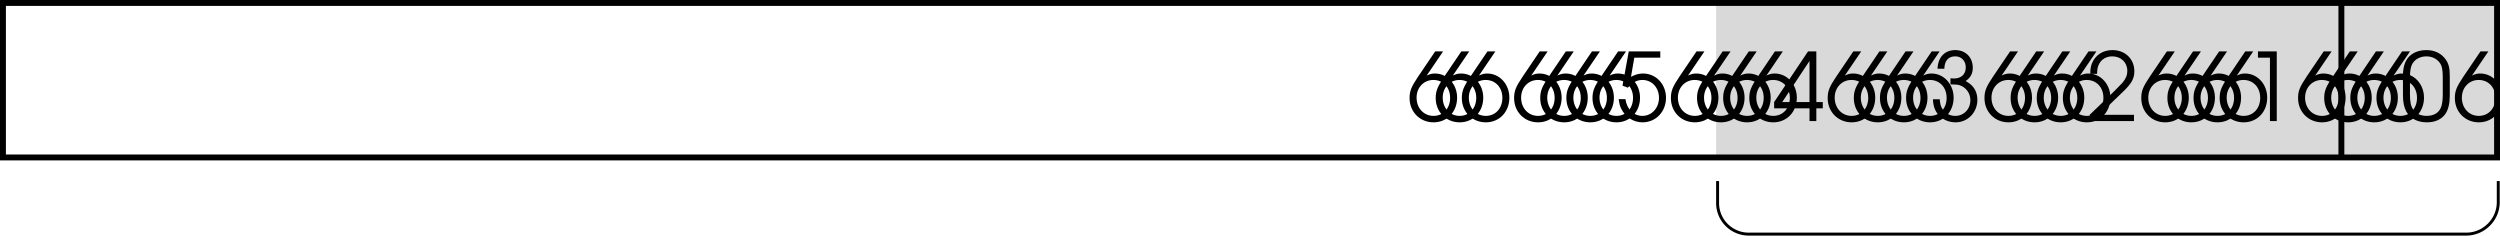 <svg xmlns="http://www.w3.org/2000/svg" xmlns:xlink="http://www.w3.org/1999/xlink" width="212" height="19.977"><defs><path id="a" d="M2.375-5.906.906-3.734C.344-2.891.203-2.547.203-1.938.203-.78 1.078.11 2.234.11c1.157 0 2-.89 2-2.093 0-1.141-.828-2.047-1.875-2.047-.265 0-.437.047-.703.172l1.39-2.047Zm-.156 2.422c.828 0 1.422.625 1.422 1.515 0 .89-.579 1.532-1.407 1.532-.828 0-1.437-.657-1.437-1.547 0-.86.61-1.5 1.422-1.5zm0 0"/><path id="b" d="m.531-3 .453.172c.375-.438.766-.656 1.235-.656.812 0 1.406.656 1.406 1.515 0 .86-.61 1.532-1.406 1.532C1.469-.438.89-1.016.78-1.86H.203c.063.39.094.562.203.78C.75-.343 1.453.11 2.234.11 3.36.11 4.22-.797 4.22-1.969c0-1.156-.844-2.062-1.953-2.062-.36 0-.657.093-1.016.281l.281-1.625h2.203v-.531H1.063Zm0 0"/><path id="c" d="M3.094 0h.578v-1.078h.547v-.531h-.547v-4.297h-.703L.094-1.61v.53h3zm0-1.61H.78l2.313-3.484zm0 0"/><path id="d" d="M1.234-4.438c.016-.671.344-1.046.922-1.046.531 0 .89.39.89.937 0 .578-.39.938-1 .938-.062 0-.062 0-.296-.016v.516c.39.015.531.015.688.046.593.157 1 .672 1 1.297 0 .75-.547 1.329-1.282 1.329a1.27 1.27 0 0 1-1.078-.579c-.14-.203-.203-.421-.234-.828H.266c.015.422.093.719.25 1.016.328.578.953.937 1.671.937 1.032 0 1.844-.843 1.844-1.906 0-.703-.328-1.25-1-1.594.422-.28.61-.64.61-1.125 0-.89-.61-1.5-1.485-1.5-.89 0-1.469.61-1.5 1.579zm0 0"/><path id="e" d="M.266 0h3.75v-.531H1.062L2.954-2.36c.844-.782 1.094-1.22 1.094-1.86 0-1.047-.781-1.797-1.86-1.797-.828 0-1.468.438-1.75 1.157-.093.28-.124.437-.124.859H.89c0-.375.046-.594.156-.813.203-.421.625-.671 1.125-.671.75 0 1.281.515 1.281 1.234 0 .36-.125.656-.406 1-.188.203-.235.25-.703.719l-2.078 2zm0 0"/><path id="f" d="M2.25 0h.578v-5.906H1.234v.531H2.25Zm0 0"/><path id="g" d="M.234-2.156c0 .594.11 1.047.297 1.375.344.578.938.89 1.735.89.703 0 1.25-.25 1.578-.734.234-.344.36-.875.36-1.531v-1.672c0-.672-.095-1.031-.345-1.39-.359-.516-.937-.798-1.64-.798-.672 0-1.203.235-1.563.657-.281.375-.422.828-.422 1.53zM3.61-2.25c0 .516-.062.938-.187 1.172-.203.422-.625.64-1.188.64-.5 0-.89-.187-1.14-.546C.906-1.25.828-1.641.828-2.25v-1.453c0-.547.063-.906.203-1.156.235-.391.672-.625 1.188-.625.484 0 .875.203 1.125.53.203.266.265.61.265 1.25zm0 0"/></defs><path fill="#d9d9d9" d="M211.852 13.352v-13h-66.2v13h66.2"/><path fill="none" stroke="#d9d9d9" stroke-miterlimit="10" stroke-width=".25" d="M211.852 13.352v-13h-66.2v13zm0 0"/><g transform="translate(197.926 -426.625)"><use xlink:href="#a" width="100%" height="100%" x="-78.597" y="436.889"/><use xlink:href="#a" width="100%" height="100%" x="-76.381" y="436.889"/><use xlink:href="#a" width="100%" height="100%" x="-74.165" y="436.889"/><use xlink:href="#a" width="100%" height="100%" x="-69.733" y="436.889"/><use xlink:href="#a" width="100%" height="100%" x="-67.517" y="436.889"/><use xlink:href="#a" width="100%" height="100%" x="-65.301" y="436.889"/><use xlink:href="#a" width="100%" height="100%" x="-63.085" y="436.889"/><use xlink:href="#b" width="100%" height="100%" x="-60.869" y="436.889"/><use xlink:href="#a" width="100%" height="100%" x="-56.437" y="436.889"/><use xlink:href="#a" width="100%" height="100%" x="-54.221" y="436.889"/><use xlink:href="#a" width="100%" height="100%" x="-52.005" y="436.889"/><use xlink:href="#a" width="100%" height="100%" x="-49.789" y="436.889"/><use xlink:href="#c" width="100%" height="100%" x="-47.573" y="436.889"/><use xlink:href="#a" width="100%" height="100%" x="-43.141" y="436.889"/><use xlink:href="#a" width="100%" height="100%" x="-40.925" y="436.889"/><use xlink:href="#a" width="100%" height="100%" x="-38.709" y="436.889"/><use xlink:href="#a" width="100%" height="100%" x="-36.493" y="436.889"/><use xlink:href="#d" width="100%" height="100%" x="-34.277" y="436.889"/><use xlink:href="#a" width="100%" height="100%" x="-29.845" y="436.889"/><use xlink:href="#a" width="100%" height="100%" x="-27.629" y="436.889"/><use xlink:href="#a" width="100%" height="100%" x="-25.413" y="436.889"/><use xlink:href="#a" width="100%" height="100%" x="-23.197" y="436.889"/><use xlink:href="#e" width="100%" height="100%" x="-20.981" y="436.889"/><use xlink:href="#a" width="100%" height="100%" x="-16.549" y="436.889"/><use xlink:href="#a" width="100%" height="100%" x="-14.333" y="436.889"/><use xlink:href="#a" width="100%" height="100%" x="-12.117" y="436.889"/><use xlink:href="#a" width="100%" height="100%" x="-9.901" y="436.889"/><use xlink:href="#f" width="100%" height="100%" x="-7.685" y="436.889"/><use xlink:href="#a" width="100%" height="100%" x="-3.253" y="436.889"/><use xlink:href="#a" width="100%" height="100%" x="-1.037" y="436.889"/><use xlink:href="#a" width="100%" height="100%" x="1.179" y="436.889"/><use xlink:href="#a" width="100%" height="100%" x="3.395" y="436.889"/><use xlink:href="#g" width="100%" height="100%" x="5.611" y="436.889"/><use xlink:href="#a" width="100%" height="100%" x="10.043" y="436.889"/></g><path fill="none" stroke="#000" stroke-miterlimit="10" stroke-width=".5" d="M211.75 13.352V.25H.25v13.102zM198.55.25v13.102"/><path fill="none" stroke="#000" stroke-miterlimit="10" stroke-width=".25" d="M211.852 15.352v1.796c.004 1.473-1.223 2.7-2.7 2.704h-60.8a2.638 2.638 0 0 1-2.7-2.704v-1.796"/></svg>
